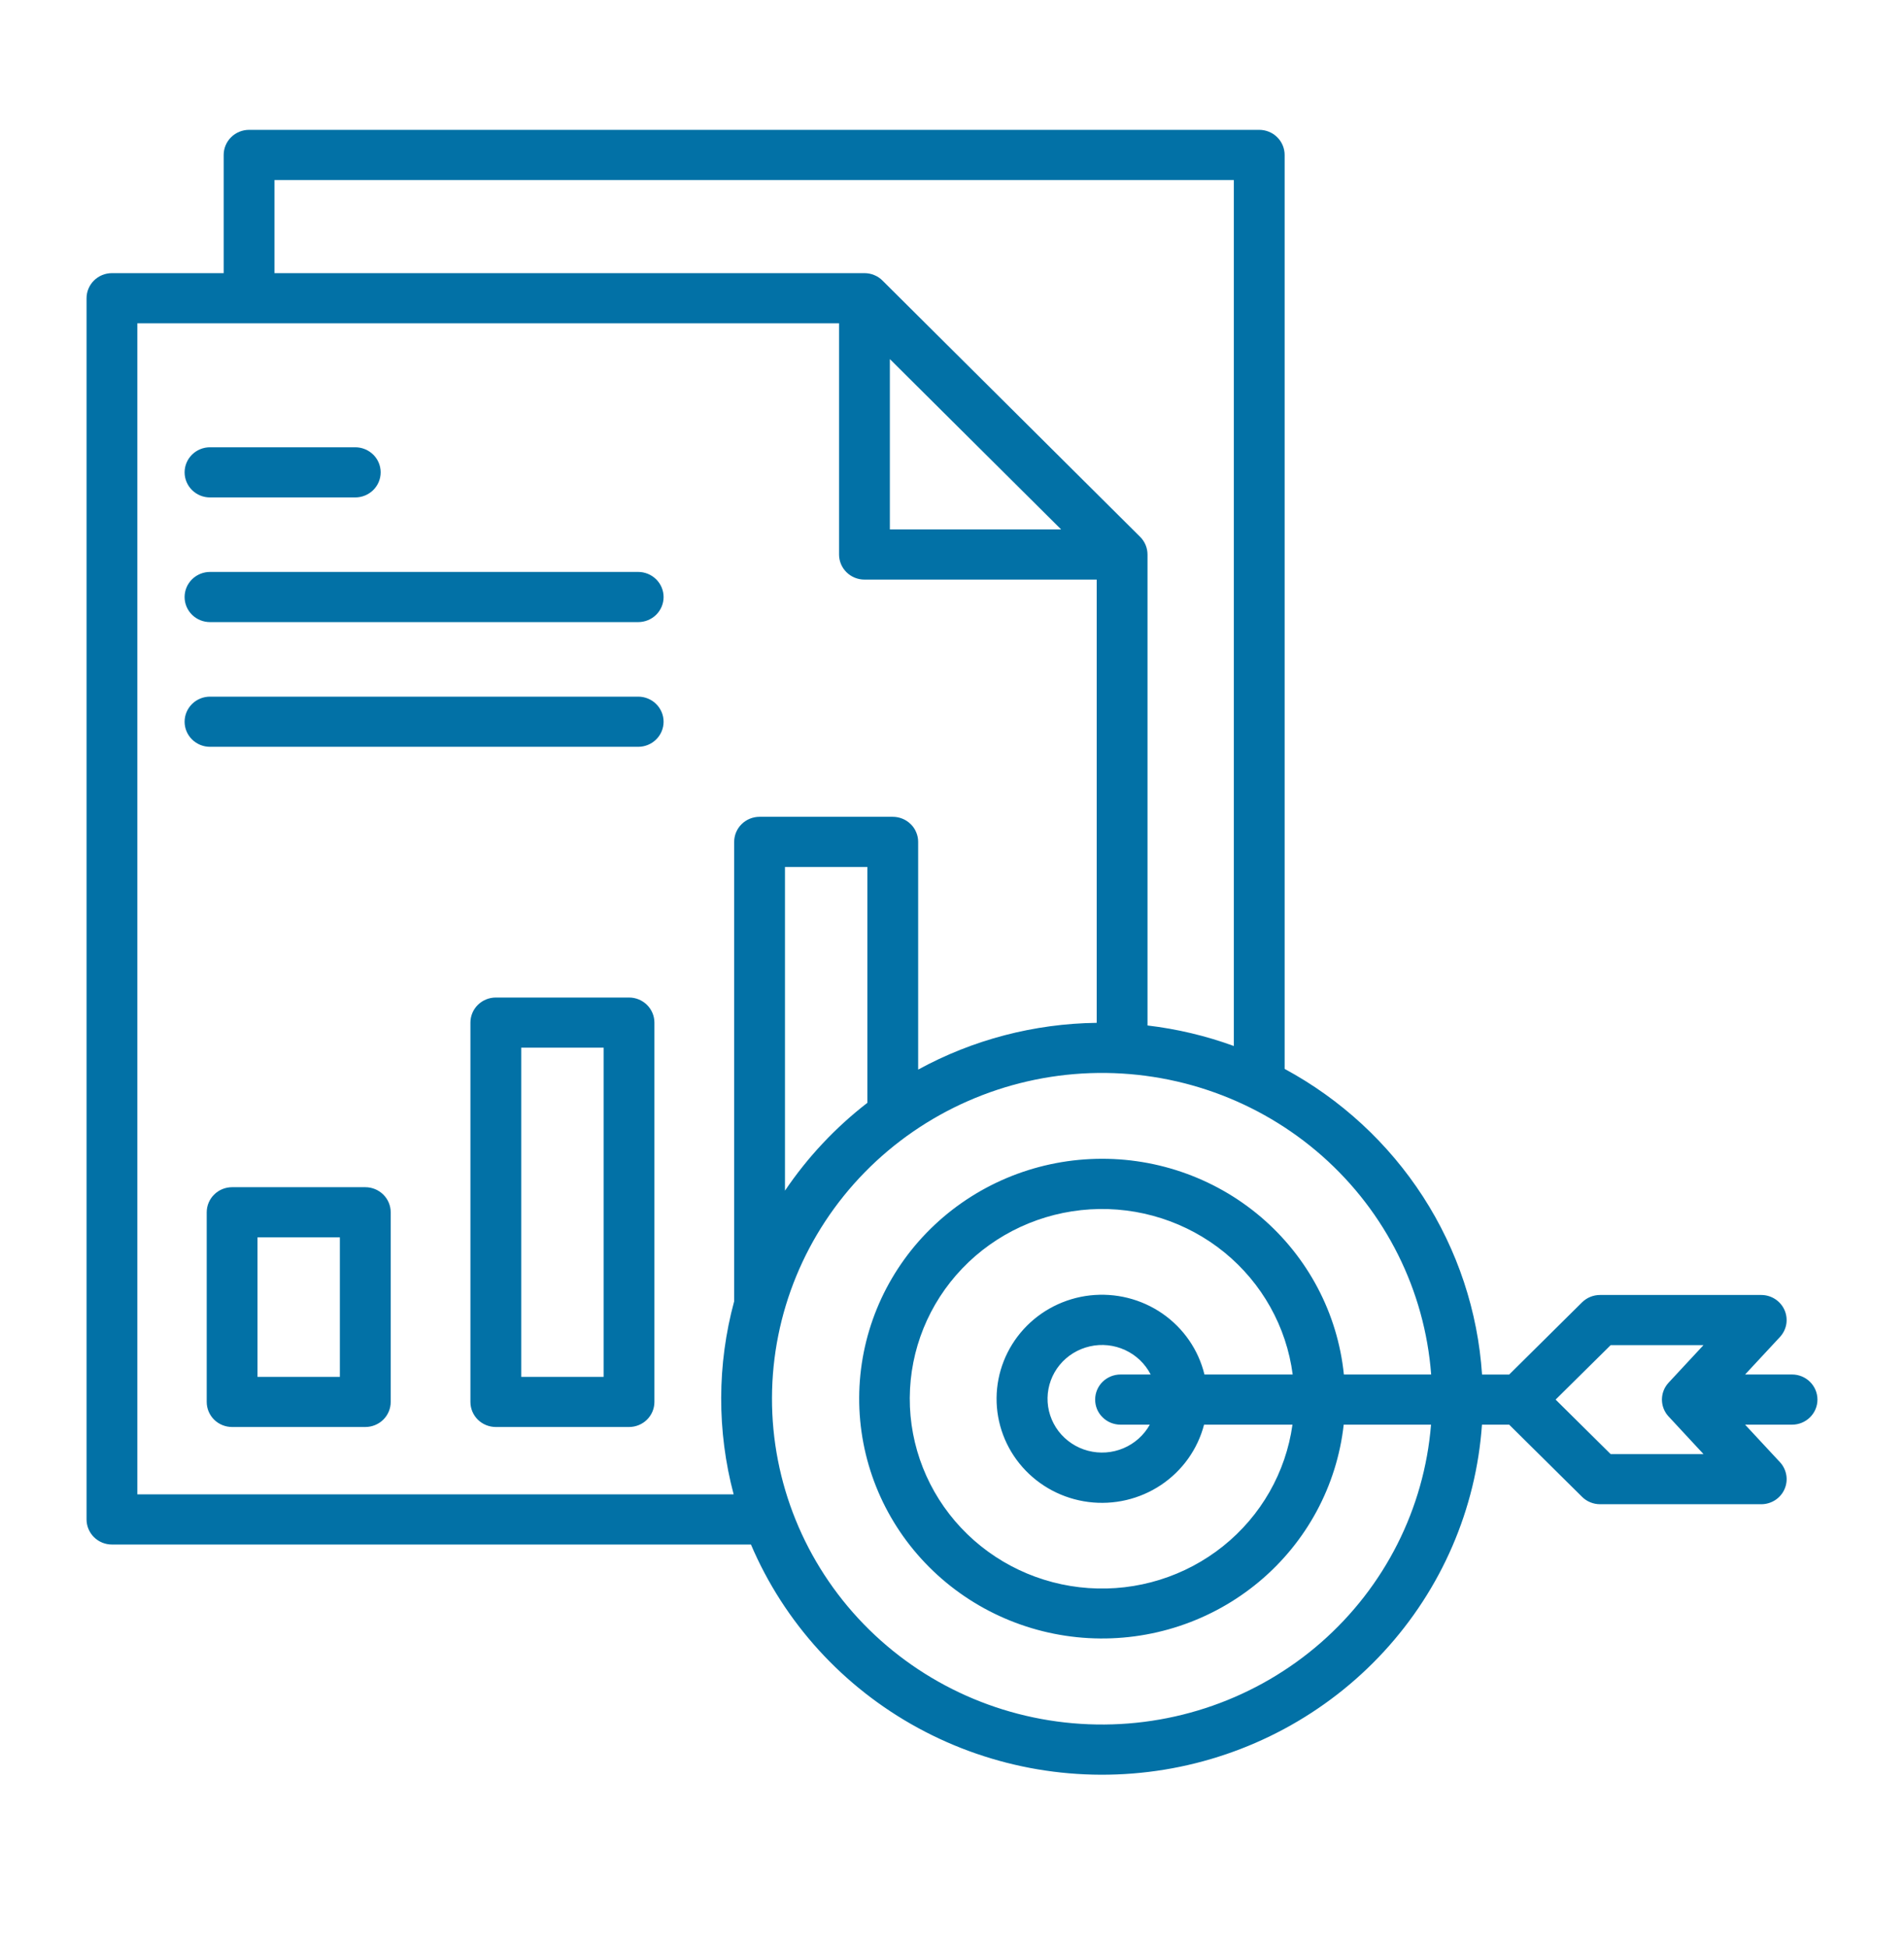 <svg width="44" height="45" viewBox="0 0 44 45" fill="none" xmlns="http://www.w3.org/2000/svg">
<path d="M4.266 10.912C4.266 10.759 4.328 10.611 4.438 10.503C4.548 10.394 4.697 10.333 4.853 10.333H8.209C8.365 10.333 8.514 10.394 8.625 10.503C8.735 10.611 8.797 10.759 8.797 10.912C8.797 11.066 8.735 11.213 8.625 11.322C8.514 11.431 8.365 11.492 8.209 11.492H4.853C4.697 11.492 4.548 11.431 4.438 11.322C4.328 11.213 4.266 11.066 4.266 10.912ZM14.748 13.213H4.853C4.697 13.213 4.548 13.275 4.438 13.383C4.328 13.492 4.266 13.639 4.266 13.793C4.266 13.947 4.328 14.094 4.438 14.203C4.548 14.311 4.697 14.372 4.853 14.372H14.748C14.904 14.372 15.053 14.311 15.163 14.203C15.273 14.094 15.335 13.947 15.335 13.793C15.335 13.639 15.273 13.492 15.163 13.383C15.053 13.275 14.904 13.213 14.748 13.213ZM14.748 16.094H4.853C4.697 16.094 4.548 16.155 4.438 16.264C4.328 16.373 4.266 16.52 4.266 16.674C4.266 16.827 4.328 16.975 4.438 17.083C4.548 17.192 4.697 17.253 4.853 17.253H14.748C14.904 17.253 15.053 17.192 15.163 17.083C15.273 16.975 15.335 16.827 15.335 16.674C15.335 16.52 15.273 16.373 15.163 16.264C15.053 16.155 14.904 16.094 14.748 16.094ZM15.123 23.624V32.388C15.123 32.542 15.061 32.689 14.951 32.798C14.841 32.906 14.692 32.967 14.536 32.967H11.459C11.303 32.967 11.153 32.906 11.043 32.798C10.933 32.689 10.871 32.542 10.871 32.388V23.624C10.871 23.471 10.933 23.323 11.043 23.215C11.153 23.106 11.303 23.045 11.459 23.045H14.536C14.692 23.045 14.841 23.106 14.951 23.215C15.061 23.323 15.123 23.471 15.123 23.624ZM13.949 24.204H12.046V31.809H13.949V24.204ZM9.029 28.006V32.388C9.029 32.542 8.967 32.689 8.857 32.798C8.747 32.906 8.597 32.967 8.442 32.967H5.364C5.208 32.967 5.059 32.906 4.949 32.798C4.839 32.689 4.777 32.542 4.777 32.388V28.006C4.777 27.853 4.839 27.705 4.949 27.597C5.059 27.488 5.208 27.427 5.364 27.427H8.442C8.597 27.427 8.747 27.488 8.857 27.597C8.967 27.705 9.029 27.853 9.029 28.006ZM7.854 28.586H5.951V31.809H7.854V28.586ZM42 32.334C42 32.487 41.938 32.635 41.828 32.743C41.718 32.852 41.569 32.913 41.413 32.913H40.328L41.134 33.78C41.211 33.863 41.261 33.966 41.28 34.077C41.299 34.188 41.284 34.302 41.238 34.405C41.193 34.508 41.117 34.595 41.022 34.657C40.926 34.718 40.815 34.751 40.701 34.751H36.977C36.899 34.751 36.823 34.736 36.752 34.707C36.68 34.678 36.615 34.635 36.561 34.581L34.876 32.913H34.247C34.111 34.863 33.312 36.71 31.98 38.156C30.649 39.602 28.862 40.563 26.909 40.883C24.955 41.203 22.95 40.864 21.216 39.92C19.482 38.976 18.122 37.483 17.354 35.682H2.587C2.431 35.682 2.282 35.621 2.172 35.512C2.062 35.403 2 35.256 2 35.102V6.89C2 6.736 2.062 6.589 2.172 6.48C2.282 6.371 2.431 6.31 2.587 6.31H5.169V3.579C5.169 3.426 5.231 3.278 5.341 3.17C5.451 3.061 5.6 3 5.756 3H29.1C29.256 3 29.405 3.061 29.515 3.17C29.625 3.278 29.687 3.426 29.687 3.579V24.694C30.988 25.397 32.088 26.413 32.886 27.647C33.683 28.881 34.152 30.294 34.249 31.755H34.876L36.56 30.087C36.615 30.033 36.68 29.99 36.751 29.961C36.822 29.932 36.899 29.917 36.976 29.917H40.7C40.815 29.917 40.926 29.95 41.021 30.011C41.117 30.073 41.192 30.16 41.238 30.263C41.284 30.366 41.298 30.48 41.28 30.591C41.261 30.702 41.21 30.805 41.133 30.888L40.328 31.754H41.413C41.569 31.754 41.718 31.815 41.828 31.924C41.938 32.033 42 32.18 42 32.334ZM6.343 6.31H19.977C20.055 6.31 20.132 6.325 20.203 6.355C20.275 6.384 20.34 6.427 20.394 6.482L26.348 12.403C26.457 12.511 26.518 12.658 26.518 12.811V23.691C27.2 23.771 27.869 23.93 28.513 24.165V4.159H6.343V6.31ZM20.564 12.231H24.522L20.564 8.296V12.231ZM16.954 34.523C16.566 33.06 16.57 31.523 16.966 30.062V19.449C16.966 19.296 17.028 19.148 17.138 19.04C17.248 18.931 17.398 18.87 17.553 18.87H20.631C20.708 18.87 20.784 18.885 20.855 18.914C20.927 18.943 20.991 18.986 21.046 19.04C21.101 19.093 21.144 19.157 21.173 19.228C21.203 19.298 21.218 19.373 21.218 19.449V24.71C22.482 24.019 23.899 23.648 25.344 23.63V13.39H19.977C19.822 13.39 19.672 13.329 19.562 13.22C19.452 13.112 19.39 12.964 19.39 12.811V7.469H3.174V34.523H16.954ZM20.044 20.029H18.14V27.507C18.662 26.735 19.304 26.05 20.044 25.478V20.029ZM33.07 32.913H31.052C30.895 34.324 30.196 35.622 29.099 36.539C28.001 37.457 26.589 37.924 25.153 37.844C23.717 37.764 22.367 37.143 21.381 36.109C20.395 35.076 19.849 33.708 19.855 32.289C19.861 30.869 20.418 29.506 21.412 28.481C22.407 27.455 23.762 26.845 25.198 26.777C26.635 26.708 28.044 27.186 29.134 28.112C30.224 29.039 30.912 30.342 31.056 31.754H33.073C32.926 29.814 32.024 28.005 30.555 26.707C29.085 25.409 27.164 24.723 25.193 24.792C23.223 24.862 21.356 25.683 19.985 27.081C18.614 28.48 17.845 30.349 17.84 32.295C17.835 34.241 18.594 36.113 19.957 37.519C21.321 38.925 23.183 39.755 25.154 39.834C27.124 39.914 29.049 39.238 30.525 37.948C32.001 36.657 32.913 34.853 33.07 32.913ZM29.873 31.754C29.729 30.651 29.165 29.643 28.296 28.934C27.427 28.226 26.317 27.87 25.192 27.939C24.067 28.008 23.01 28.496 22.236 29.305C21.462 30.114 21.029 31.183 21.024 32.296C21.019 33.408 21.443 34.481 22.21 35.297C22.977 36.112 24.029 36.61 25.154 36.688C26.278 36.767 27.391 36.42 28.266 35.719C29.142 35.018 29.714 34.015 29.868 32.913H27.825C27.677 33.481 27.323 33.977 26.831 34.306C26.338 34.635 25.741 34.775 25.151 34.699C24.561 34.623 24.02 34.337 23.629 33.894C23.238 33.452 23.025 32.883 23.03 32.296C23.035 31.709 23.257 31.145 23.655 30.708C24.052 30.272 24.598 29.994 25.189 29.927C25.78 29.861 26.375 30.01 26.862 30.346C27.349 30.683 27.695 31.184 27.834 31.754H29.873ZM25.308 32.334C25.308 32.18 25.369 32.033 25.479 31.924C25.59 31.815 25.739 31.754 25.895 31.754H26.591C26.464 31.506 26.257 31.308 26.002 31.19C25.747 31.072 25.46 31.041 25.186 31.104C24.912 31.166 24.666 31.317 24.489 31.532C24.312 31.748 24.213 32.016 24.208 32.294C24.203 32.571 24.293 32.842 24.462 33.064C24.632 33.285 24.872 33.445 25.144 33.516C25.416 33.587 25.704 33.567 25.963 33.457C26.221 33.348 26.436 33.156 26.571 32.913H25.895C25.818 32.913 25.741 32.898 25.67 32.869C25.599 32.84 25.534 32.797 25.48 32.743C25.425 32.69 25.382 32.626 25.352 32.556C25.323 32.485 25.308 32.41 25.308 32.334ZM39.366 33.592L38.561 32.725C38.557 32.722 38.555 32.718 38.552 32.715C38.545 32.707 38.538 32.699 38.532 32.691C38.526 32.684 38.521 32.678 38.516 32.671C38.511 32.664 38.505 32.655 38.499 32.647C38.494 32.638 38.49 32.632 38.486 32.624C38.481 32.617 38.476 32.608 38.471 32.599C38.467 32.59 38.464 32.583 38.46 32.575C38.456 32.567 38.452 32.558 38.448 32.549C38.444 32.54 38.442 32.533 38.439 32.524C38.436 32.516 38.433 32.506 38.43 32.497C38.427 32.488 38.425 32.48 38.423 32.471C38.421 32.463 38.419 32.453 38.417 32.444C38.415 32.434 38.414 32.424 38.412 32.414C38.411 32.406 38.41 32.398 38.409 32.389C38.407 32.373 38.407 32.357 38.406 32.341C38.406 32.339 38.406 32.336 38.406 32.334C38.406 32.331 38.406 32.329 38.406 32.326C38.406 32.31 38.407 32.294 38.409 32.278C38.41 32.27 38.411 32.262 38.412 32.253C38.414 32.243 38.415 32.234 38.417 32.224C38.419 32.214 38.421 32.205 38.423 32.196C38.426 32.187 38.428 32.179 38.43 32.17C38.432 32.162 38.436 32.152 38.439 32.143C38.443 32.134 38.445 32.127 38.448 32.119C38.452 32.111 38.456 32.101 38.46 32.092C38.464 32.083 38.468 32.077 38.471 32.068C38.475 32.06 38.481 32.052 38.486 32.043C38.49 32.035 38.495 32.028 38.499 32.021C38.504 32.014 38.51 32.005 38.516 31.997C38.522 31.989 38.526 31.983 38.532 31.976C38.538 31.968 38.545 31.961 38.552 31.953C38.555 31.95 38.557 31.946 38.561 31.942L39.366 31.076H37.221L35.949 32.334L37.22 33.592H39.366Z" fill="#0271A6"/>
</svg>
